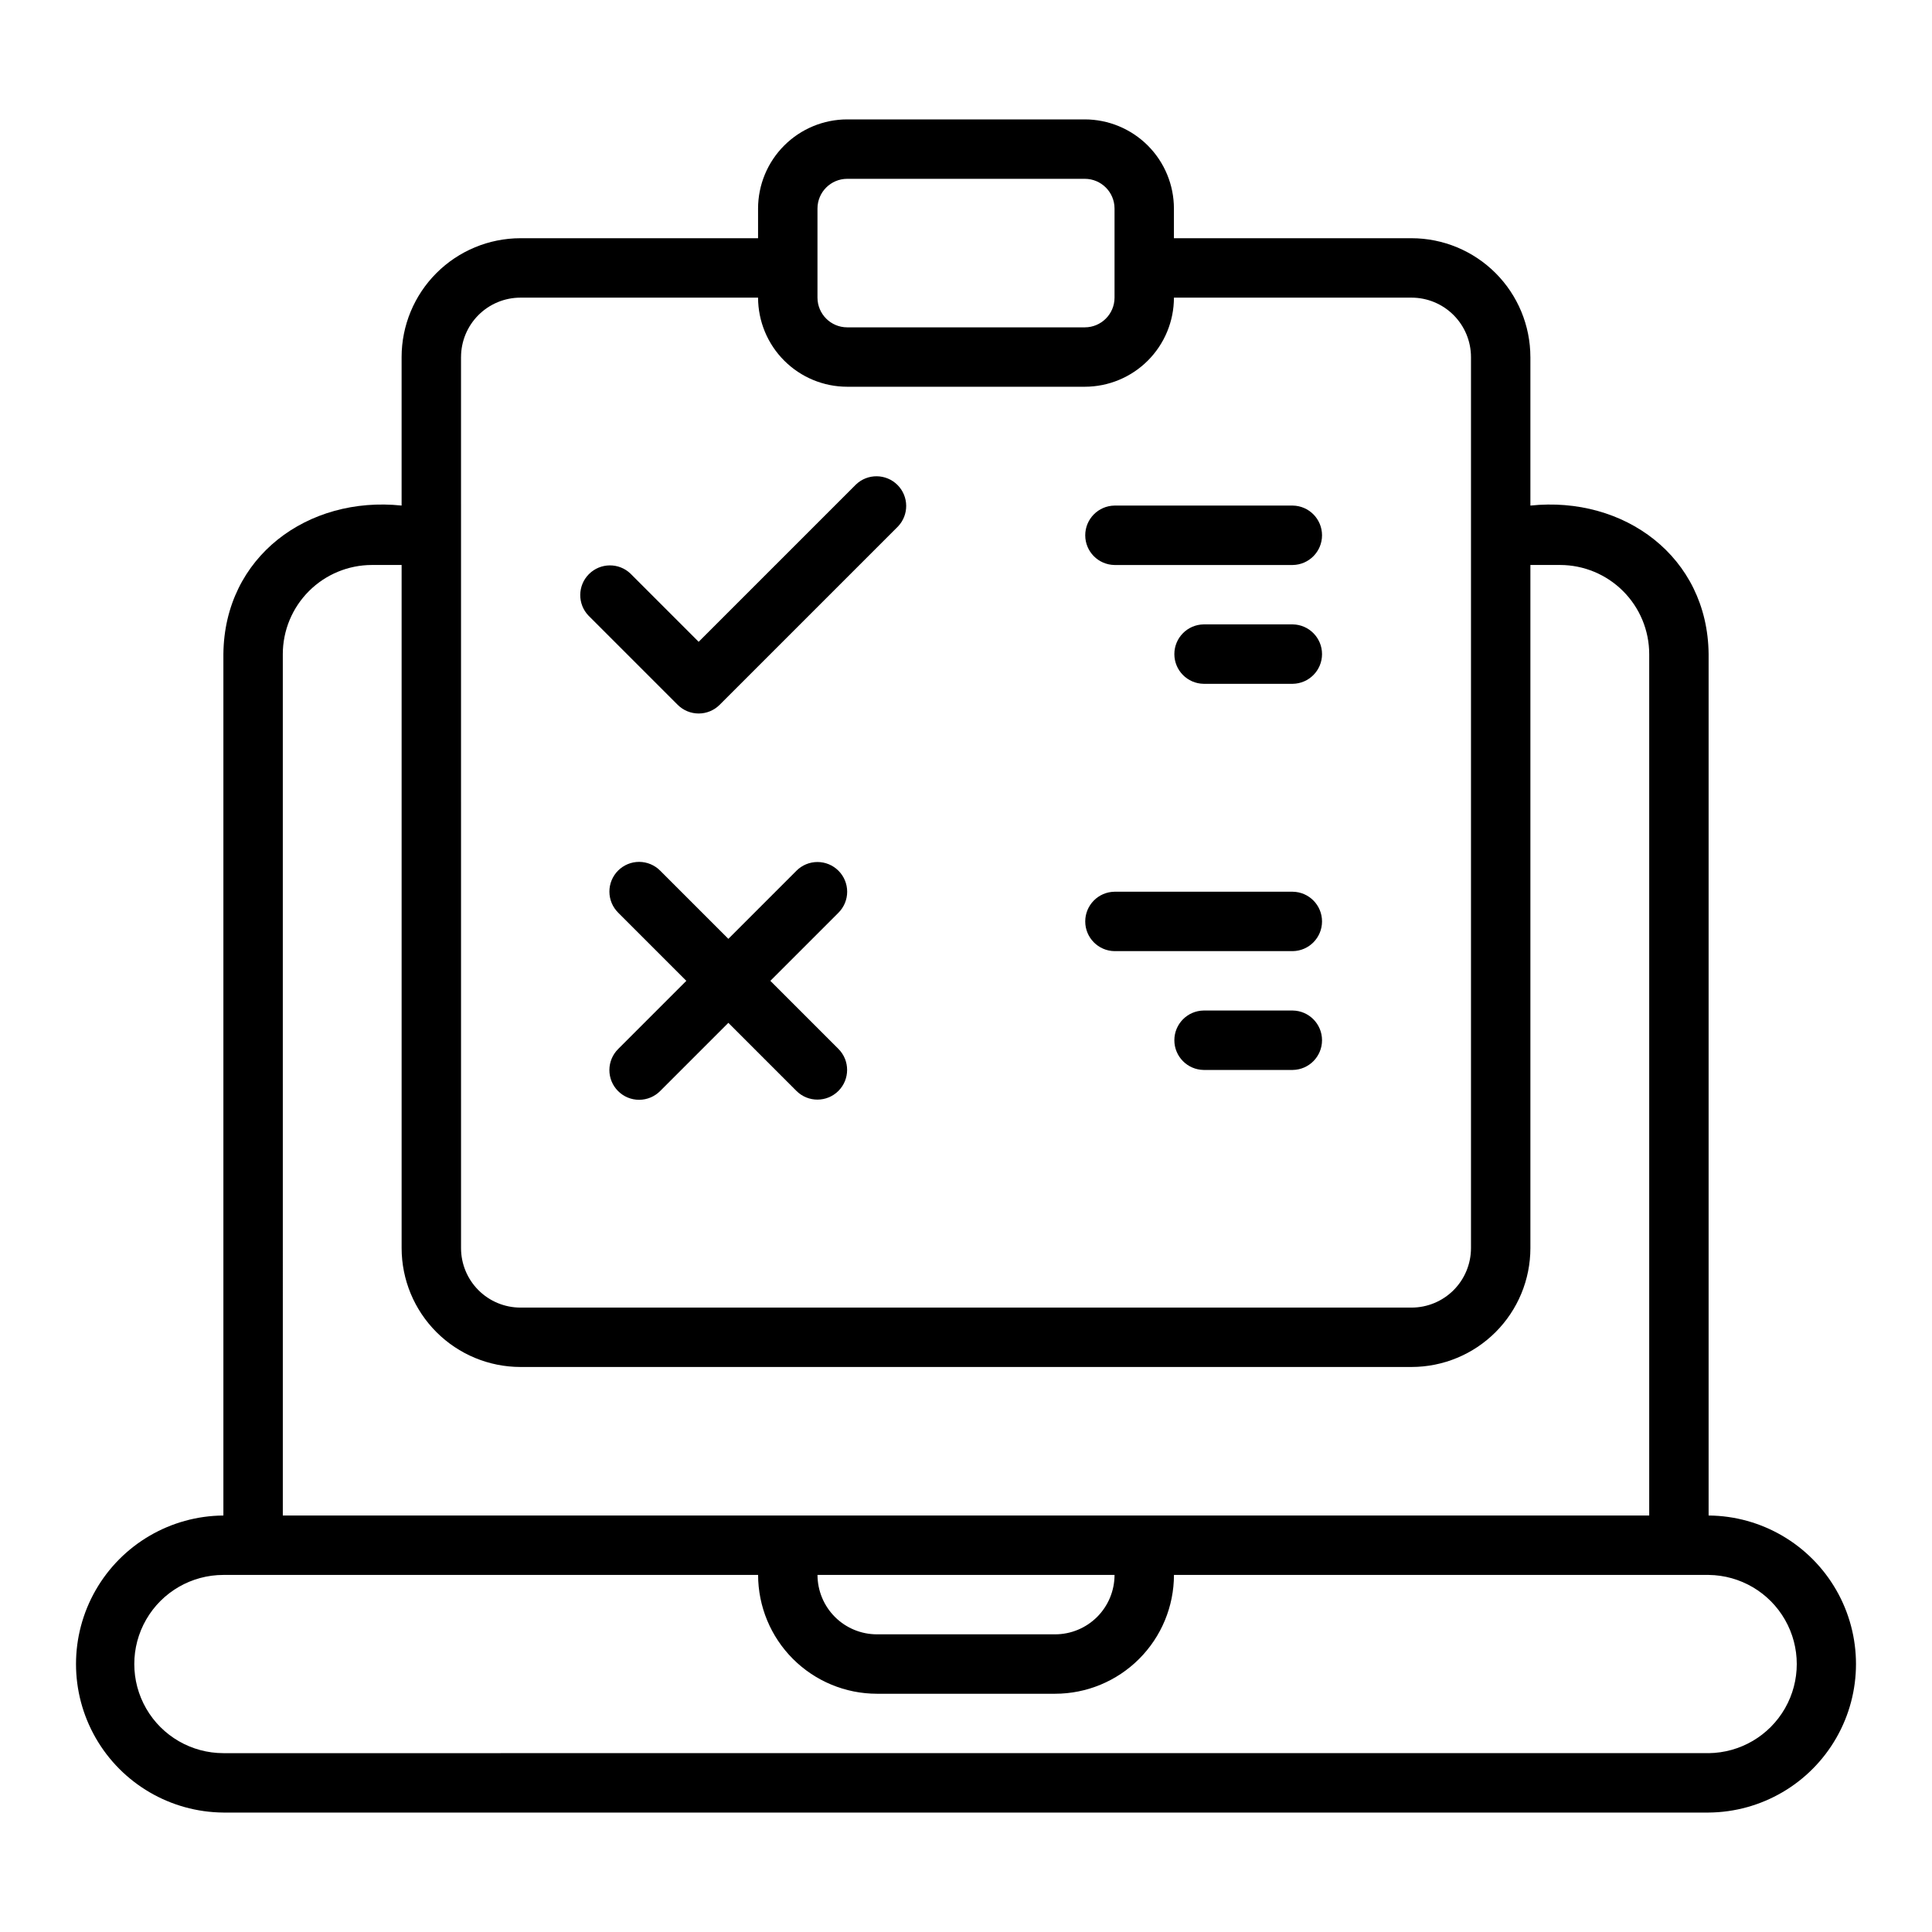 <?xml version="1.0" encoding="UTF-8"?>
<!-- Uploaded to: SVG Repo, www.svgrepo.com, Generator: SVG Repo Mixer Tools -->
<svg fill="#000000" width="800px" height="800px" version="1.1" viewBox="144 144 512 512" xmlns="http://www.w3.org/2000/svg">
 <g>
  <path d="m596.8 545.63v-228.29c-0.254-25.844-22.426-41.969-47.23-39.359v-39.359l-0.004-0.004c-0.008-8.348-3.328-16.352-9.23-22.254-5.906-5.902-13.91-9.223-22.258-9.234h-62.977v-7.871c-0.004-6.262-2.496-12.266-6.922-16.691-4.43-4.426-10.434-6.918-16.691-6.926h-62.977c-6.262 0.008-12.266 2.5-16.691 6.926-4.43 4.426-6.918 10.43-6.926 16.691v7.871h-62.977c-8.348 0.012-16.352 3.332-22.254 9.234-5.906 5.902-9.227 13.906-9.234 22.254v39.359c-24.812-2.602-46.973 13.504-47.23 39.359v228.29c-13.992 0.105-26.871 7.633-33.836 19.766-6.961 12.133-6.961 27.051 0 39.188 6.965 12.133 19.848 19.656 33.836 19.766h393.6c13.988-0.109 26.867-7.633 33.832-19.77 6.965-12.133 6.965-27.051 0-39.184-6.965-12.133-19.844-19.66-33.832-19.766zm-236.16-346.37c0.008-4.344 3.527-7.867 7.875-7.871h62.977c4.344 0.004 7.867 3.527 7.871 7.871v23.617c-0.004 4.344-3.527 7.867-7.871 7.871h-62.977c-4.348-0.004-7.867-3.527-7.875-7.871zm-94.465 39.359h0.004c0.004-4.172 1.664-8.176 4.613-11.125 2.953-2.953 6.953-4.613 11.129-4.617h62.977c0.008 6.262 2.496 12.262 6.926 16.691 4.426 4.426 10.43 6.918 16.691 6.922h62.977c6.258-0.004 12.262-2.496 16.691-6.922 4.426-4.43 6.918-10.43 6.922-16.691h62.977c4.176 0.004 8.176 1.664 11.129 4.617 2.949 2.949 4.609 6.953 4.617 11.125v236.16c-0.008 4.176-1.668 8.176-4.617 11.129-2.953 2.953-6.953 4.613-11.129 4.617h-236.16c-4.176-0.004-8.176-1.664-11.129-4.617-2.949-2.953-4.609-6.953-4.613-11.129zm-47.23 78.719v0.004c0.008-6.262 2.496-12.266 6.926-16.691 4.426-4.43 10.43-6.918 16.691-6.926h7.871v181.05c0.008 8.352 3.328 16.355 9.234 22.258 5.902 5.902 13.906 9.223 22.254 9.23h236.16c8.348-0.008 16.352-3.328 22.258-9.23 5.902-5.902 9.223-13.906 9.23-22.258v-181.05h7.871c6.262 0.008 12.266 2.496 16.691 6.926 4.43 4.426 6.918 10.43 6.926 16.691v228.29h-362.11zm220.42 244.03v0.004c-0.004 4.176-1.664 8.176-4.617 11.129-2.953 2.949-6.953 4.609-11.129 4.613h-47.23c-4.176-0.004-8.176-1.664-11.129-4.613-2.949-2.953-4.609-6.953-4.617-11.129zm157.44 47.23-393.6 0.004c-8.438 0-16.234-4.5-20.453-11.805-4.219-7.309-4.219-16.312 0-23.617 4.219-7.309 12.016-11.809 20.453-11.809h141.7c0.008 8.348 3.328 16.352 9.23 22.254 5.906 5.906 13.91 9.227 22.258 9.234h47.23c8.352-0.008 16.355-3.328 22.258-9.234 5.902-5.902 9.223-13.906 9.23-22.254h141.7c8.371 0.094 16.07 4.617 20.23 11.883 4.16 7.269 4.16 16.195 0 23.465-4.16 7.269-11.859 11.789-20.23 11.883z"/>
  <path d="m323.59 330.78c1.477 1.477 3.477 2.305 5.566 2.305 2.086 0 4.09-0.828 5.562-2.305l47.234-47.234c2.973-3.09 2.926-7.992-0.105-11.023-3.035-3.031-7.938-3.082-11.027-0.105l-41.668 41.664-18.051-18.051h0.004c-3.094-2.973-7.992-2.922-11.027 0.109-3.031 3.031-3.078 7.934-0.105 11.023z"/>
  <path d="m439.36 293.73h47.23c4.305-0.062 7.762-3.566 7.762-7.871 0-4.305-3.457-7.812-7.762-7.875h-47.23c-4.305 0.062-7.762 3.57-7.762 7.875 0 4.305 3.457 7.809 7.762 7.871z"/>
  <path d="m486.59 309.47h-23.613c-4.305 0.062-7.762 3.57-7.762 7.875s3.457 7.809 7.762 7.871h23.613c4.305-0.062 7.762-3.566 7.762-7.871s-3.457-7.812-7.762-7.875z"/>
  <path d="m439.36 396.06h47.23c4.305-0.062 7.762-3.566 7.762-7.871 0-4.305-3.457-7.812-7.762-7.871h-47.23c-4.305 0.059-7.762 3.566-7.762 7.871 0 4.305 3.457 7.809 7.762 7.871z"/>
  <path d="m486.59 411.8h-23.613c-4.305 0.062-7.762 3.57-7.762 7.875 0 4.305 3.457 7.809 7.762 7.871h23.613c4.305-0.062 7.762-3.566 7.762-7.871 0-4.305-3.457-7.812-7.762-7.875z"/>
  <path d="m366.2 374.75c-1.477-1.477-3.477-2.309-5.566-2.309-2.086 0-4.09 0.832-5.562 2.309l-18.051 18.051-18.051-18.051c-1.473-1.492-3.481-2.336-5.578-2.344-2.094-0.004-4.106 0.824-5.59 2.309-1.48 1.48-2.312 3.492-2.305 5.59 0.008 2.094 0.848 4.102 2.34 5.574l18.051 18.051-18.051 18.051c-1.492 1.473-2.336 3.481-2.344 5.578-0.008 2.098 0.824 4.109 2.309 5.594 1.48 1.48 3.492 2.312 5.59 2.305 2.098-0.008 4.106-0.852 5.578-2.344l18.051-18.051 18.051 18.051c3.074 3.062 8.051 3.059 11.117-0.012 3.07-3.07 3.074-8.043 0.012-11.121l-18.051-18.051 18.051-18.051c1.477-1.477 2.309-3.477 2.309-5.562 0-2.09-0.832-4.09-2.309-5.566z"/>
 </g>
</svg>
